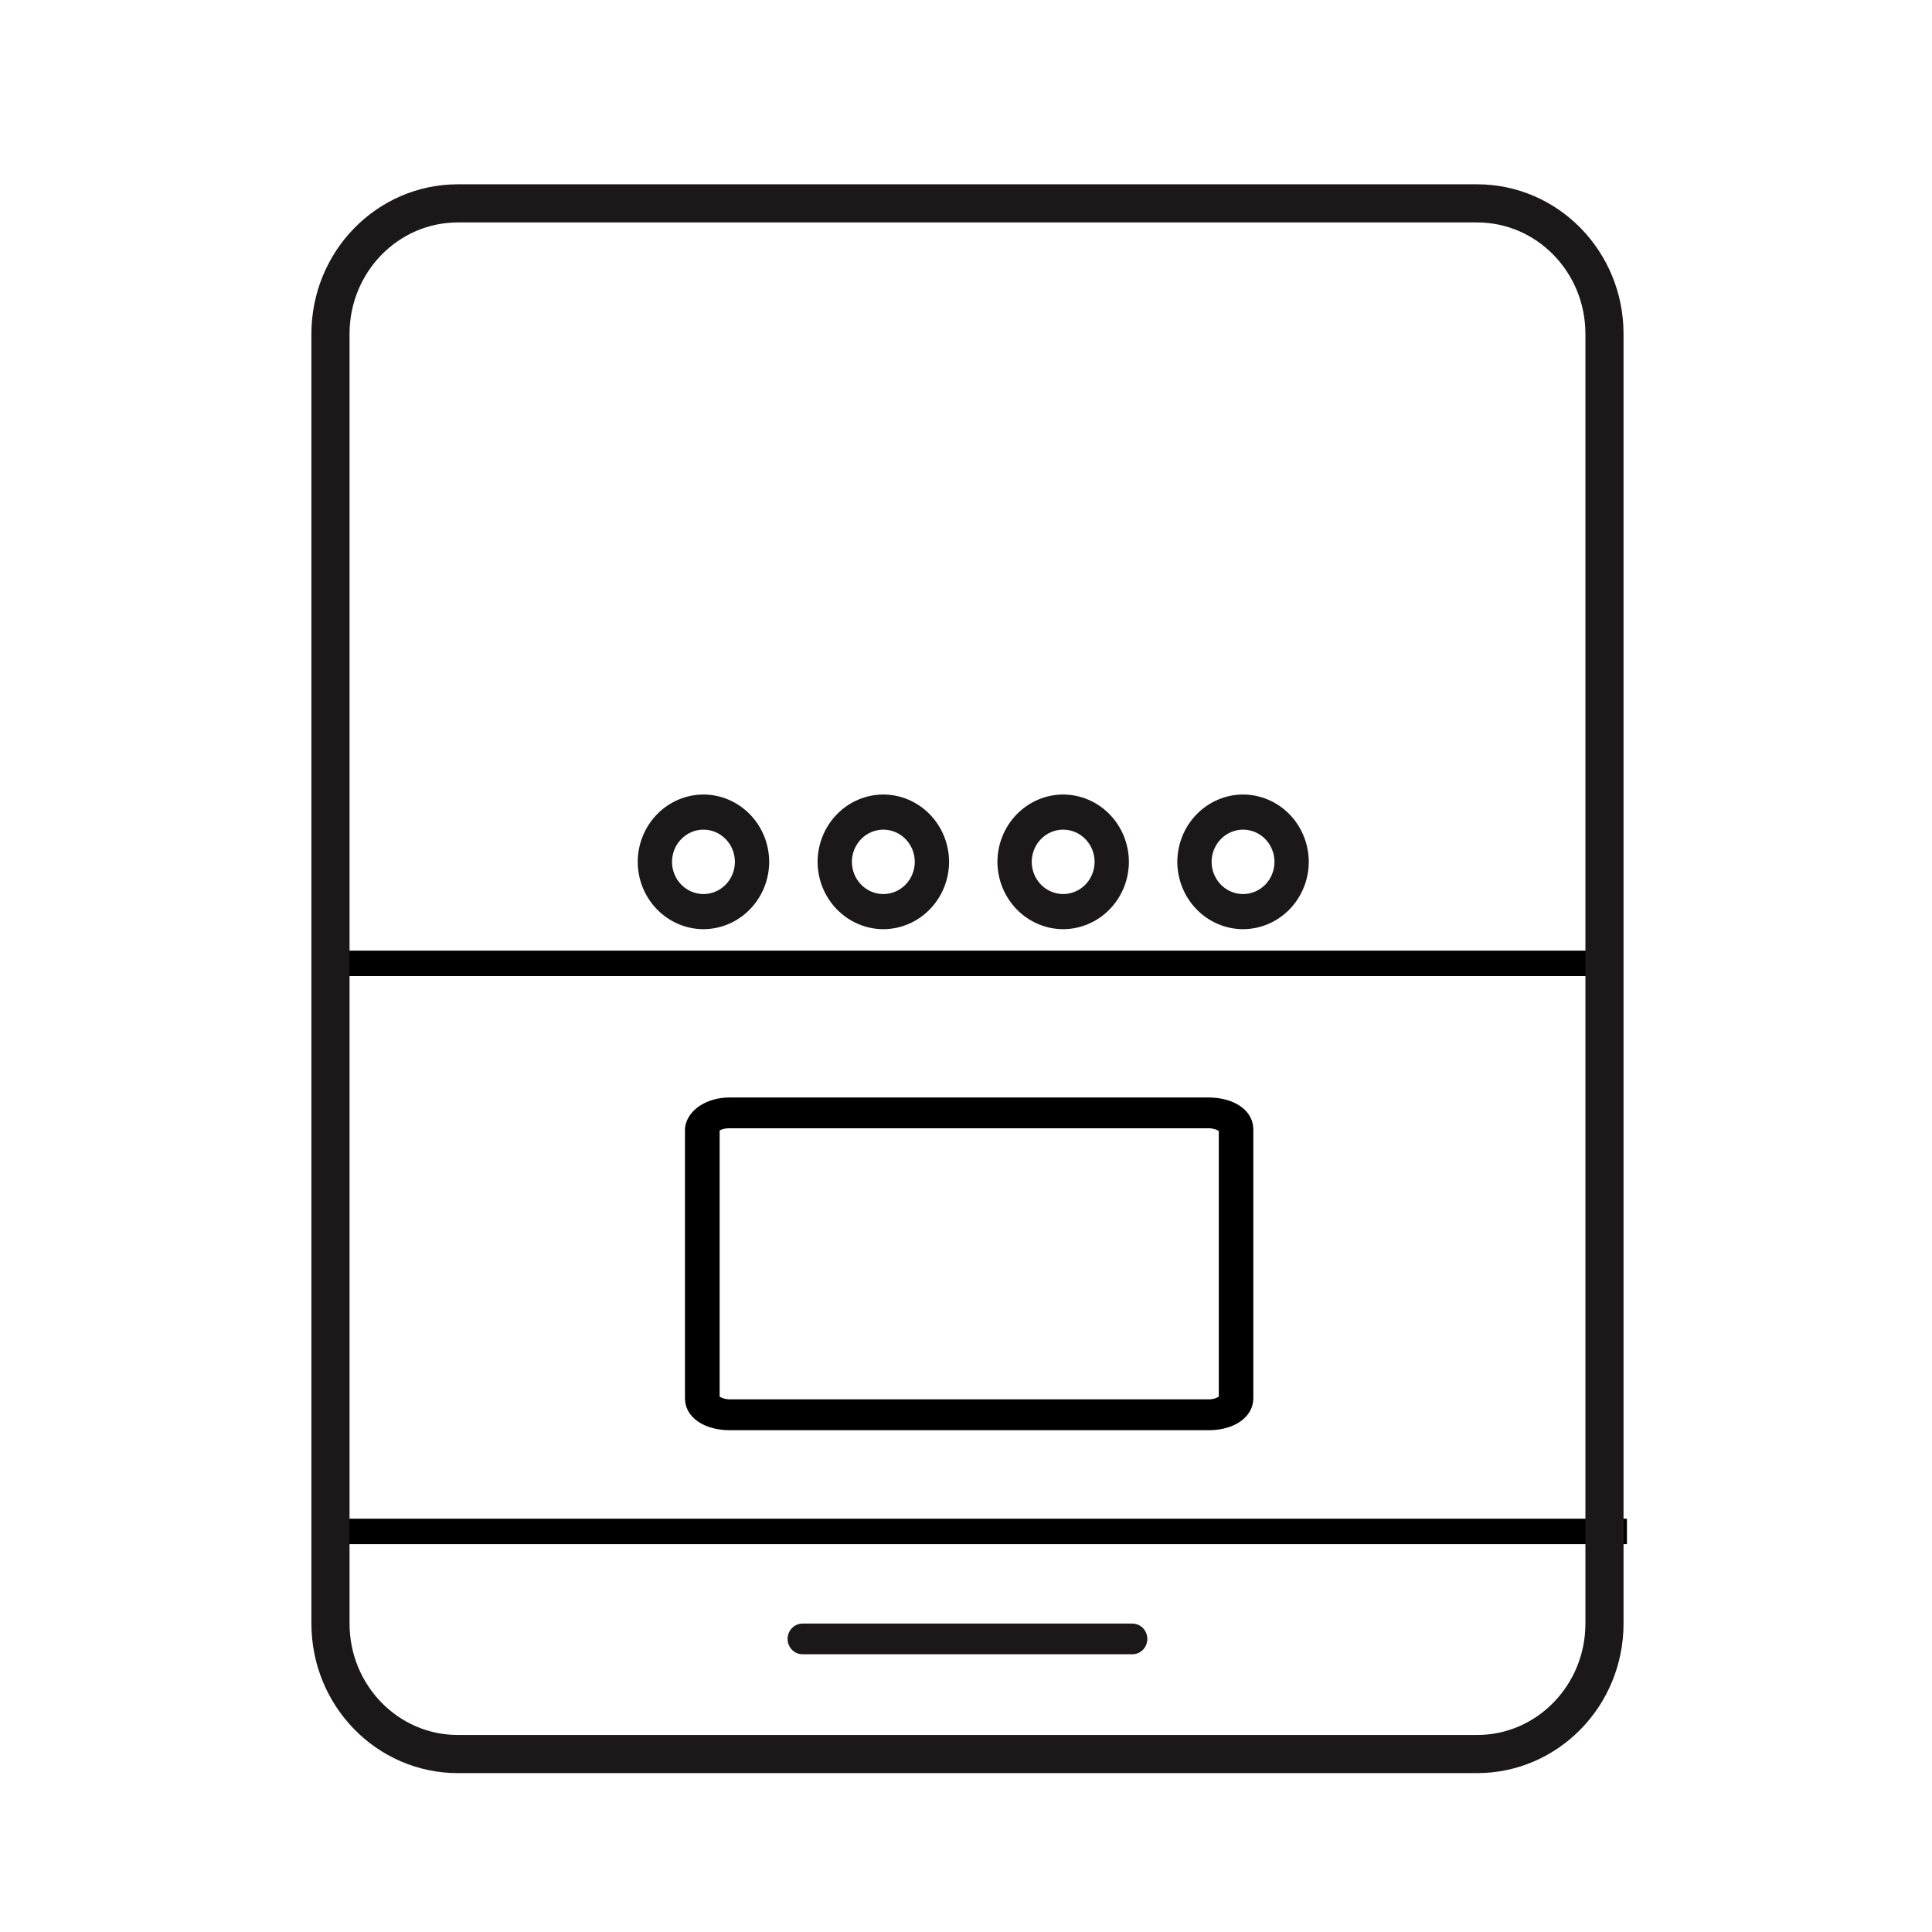 <svg width="76" height="76" viewBox="0 0 76 76" fill="none" xmlns="http://www.w3.org/2000/svg">
<g clip-path="url(#clip0_1164_32)">
<mask id="mask0_1164_32" style="mask-type:luminance" maskUnits="userSpaceOnUse" x="0" y="0" width="76" height="76">
<path d="M76 0H0V76H76V0Z" fill="white"/>
</mask>
<g mask="url(#mask0_1164_32)">
<path d="M28.707 43.672H47.541C48.216 43.672 48.802 43.964 48.802 44.414V55.018C48.802 55.416 48.306 55.761 47.541 55.761H28.707C28.031 55.761 27.445 55.469 27.445 55.018V44.414C27.49 44.043 27.986 43.672 28.707 43.672Z" stroke="black" stroke-linecap="round" stroke-linejoin="round"/>
<path d="M28.71 43.883H47.543C47.994 43.883 48.444 44.121 48.444 44.413V55.017C48.444 55.282 48.039 55.547 47.543 55.547H28.71C28.259 55.547 27.809 55.309 27.809 55.017V44.413C27.809 44.121 28.169 43.883 28.71 43.883Z" stroke="black" stroke-linecap="round" stroke-linejoin="round"/>
<path d="M13.295 37.895H62.821" stroke="black"/>
<path d="M13.295 60.242H64" stroke="black"/>
<path d="M44.543 63.867H31.572C31.246 63.867 30.982 64.138 30.982 64.471C30.982 64.805 31.246 65.075 31.572 65.075H44.543C44.869 65.075 45.133 64.805 45.133 64.471C45.133 64.138 44.869 63.867 44.543 63.867Z" fill="#1A1818"/>
<path d="M58.104 8H18.012C15.244 8 13 10.298 13 13.134V63.866C13 66.702 15.244 69 18.012 69H58.104C60.872 69 63.116 66.702 63.116 63.866V13.134C63.116 10.298 60.872 8 58.104 8Z" stroke="#1A1818" stroke-width="1.5"/>
<path d="M27.672 31.254C26.987 31.256 26.33 31.536 25.846 32.032C25.361 32.529 25.088 33.201 25.086 33.903C25.088 34.605 25.361 35.277 25.846 35.773C26.33 36.27 26.987 36.55 27.672 36.552C28.357 36.55 29.014 36.27 29.498 35.773C29.983 35.277 30.256 34.605 30.258 33.903C30.256 33.201 29.983 32.529 29.498 32.032C29.014 31.536 28.357 31.256 27.672 31.254ZM27.672 35.17C27.344 35.169 27.03 35.036 26.798 34.798C26.566 34.561 26.436 34.239 26.435 33.903C26.436 33.567 26.566 33.245 26.798 33.008C27.03 32.77 27.344 32.636 27.672 32.636C28 32.636 28.314 32.77 28.546 33.007C28.778 33.245 28.909 33.567 28.909 33.903C28.909 34.239 28.778 34.561 28.546 34.799C28.314 35.036 28 35.17 27.672 35.17Z" fill="#1A1818"/>
<path d="M34.748 31.254C34.063 31.256 33.406 31.536 32.922 32.032C32.437 32.529 32.164 33.201 32.162 33.903C32.164 34.605 32.437 35.277 32.922 35.773C33.406 36.27 34.063 36.55 34.748 36.552C35.433 36.55 36.09 36.27 36.574 35.773C37.059 35.277 37.332 34.605 37.334 33.903C37.332 33.201 37.059 32.529 36.574 32.032C36.09 31.536 35.433 31.256 34.748 31.254ZM34.748 35.17C34.42 35.169 34.106 35.036 33.874 34.798C33.642 34.561 33.512 34.239 33.511 33.903C33.512 33.567 33.642 33.245 33.874 33.008C34.106 32.77 34.42 32.636 34.748 32.636C35.076 32.636 35.39 32.77 35.622 33.007C35.854 33.245 35.985 33.567 35.985 33.903C35.985 34.239 35.854 34.561 35.622 34.799C35.39 35.036 35.076 35.17 34.748 35.17Z" fill="#1A1818"/>
<path d="M41.822 31.254C41.137 31.256 40.481 31.536 39.996 32.032C39.511 32.529 39.239 33.201 39.236 33.903C39.239 34.605 39.511 35.277 39.996 35.773C40.481 36.27 41.137 36.55 41.822 36.552C42.507 36.55 43.164 36.27 43.648 35.773C44.133 35.277 44.406 34.605 44.408 33.903C44.406 33.201 44.133 32.529 43.648 32.032C43.164 31.536 42.507 31.256 41.822 31.254ZM41.822 35.17C41.494 35.169 41.18 35.036 40.948 34.798C40.717 34.561 40.586 34.239 40.585 33.903C40.586 33.567 40.717 33.245 40.948 33.008C41.18 32.77 41.494 32.636 41.822 32.636C42.15 32.636 42.465 32.77 42.696 33.007C42.928 33.245 43.059 33.567 43.059 33.903C43.059 34.239 42.928 34.561 42.696 34.799C42.465 35.036 42.15 35.17 41.822 35.17Z" fill="#1A1818"/>
<path d="M48.898 31.254C48.213 31.256 47.557 31.536 47.072 32.032C46.588 32.529 46.315 33.201 46.312 33.903C46.315 34.605 46.588 35.277 47.072 35.773C47.557 36.27 48.213 36.55 48.898 36.552C49.584 36.55 50.24 36.27 50.725 35.773C51.209 35.277 51.482 34.605 51.484 33.903C51.482 33.201 51.209 32.529 50.725 32.032C50.24 31.536 49.584 31.256 48.898 31.254ZM48.898 35.17C48.57 35.169 48.256 35.036 48.025 34.798C47.793 34.561 47.662 34.239 47.661 33.903C47.662 33.567 47.793 33.245 48.025 33.008C48.256 32.77 48.57 32.636 48.898 32.636C49.226 32.636 49.541 32.77 49.773 33.007C50.005 33.245 50.135 33.567 50.135 33.903C50.135 34.239 50.005 34.561 49.773 34.799C49.541 35.036 49.226 35.17 48.898 35.17Z" fill="#1A1818"/>
</g>
</g>
<defs>
<clipPath id="clip0_1164_32">
<rect width="76" height="76" fill="white"/>
</clipPath>
</defs>
</svg>
